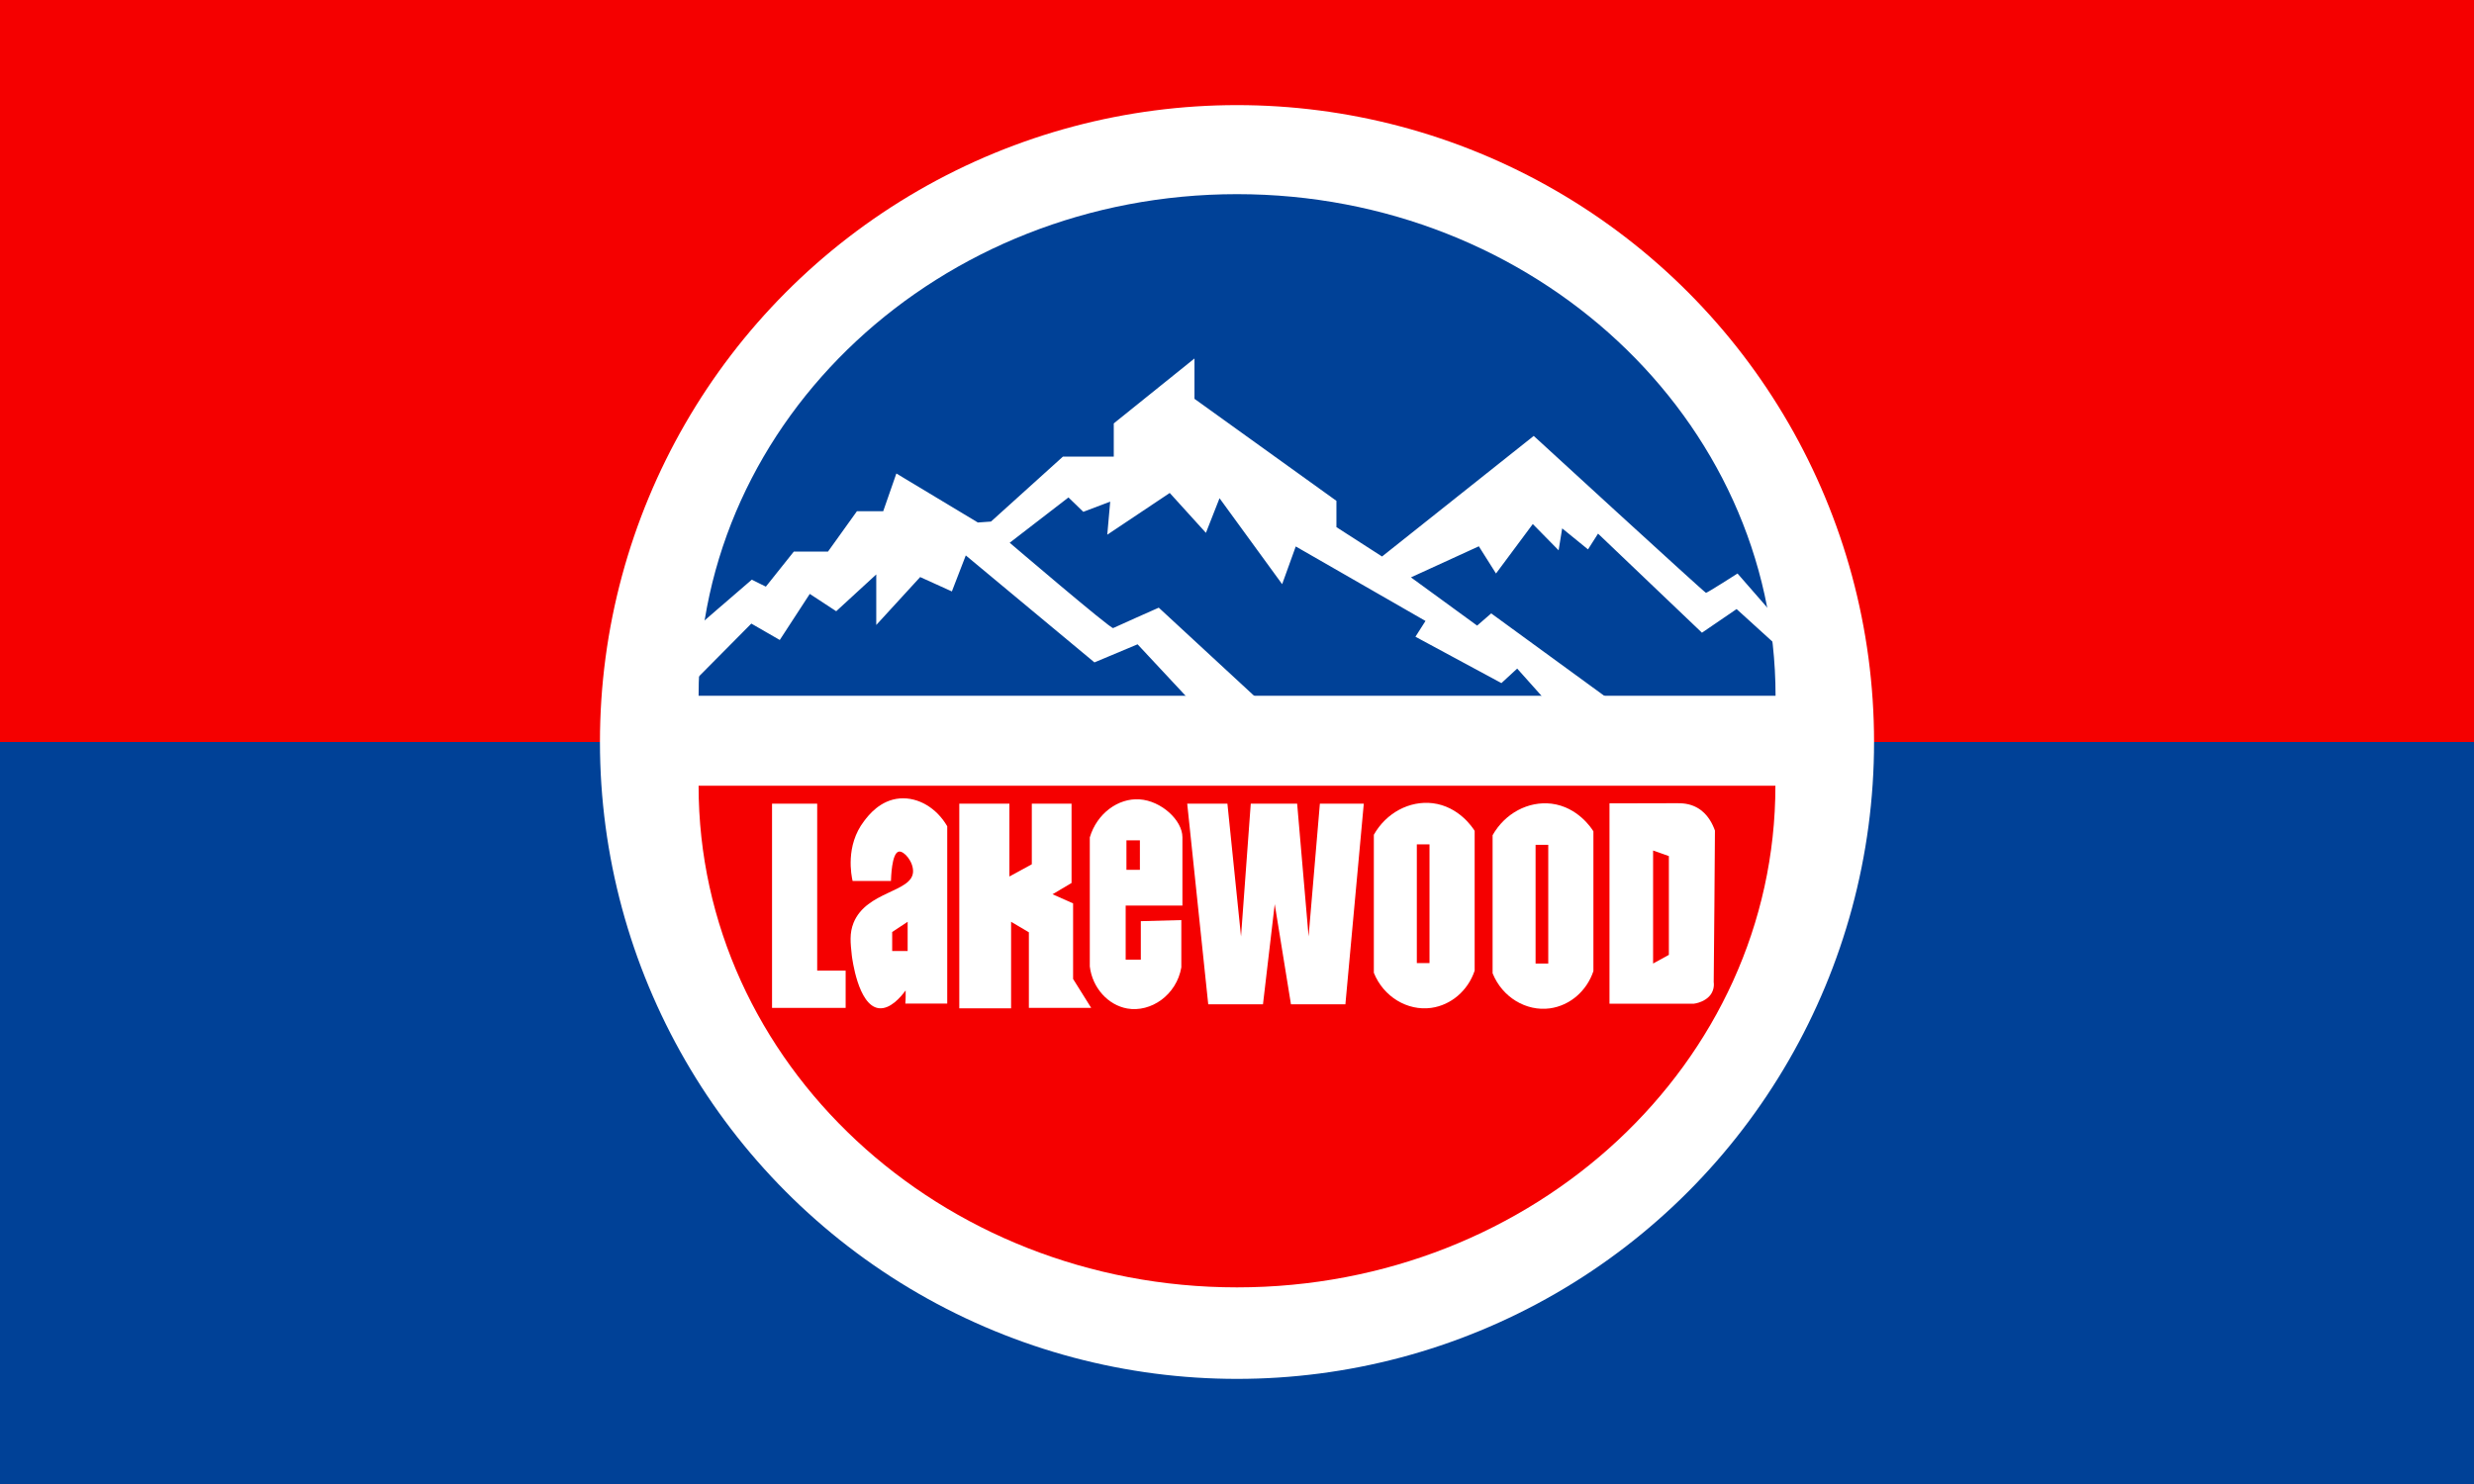 <?xml version="1.0" encoding="utf-8"?>
<!-- Generator: Adobe Illustrator 26.0.3, SVG Export Plug-In . SVG Version: 6.00 Build 0)  -->
<svg version="1.1"
	 id="svg2" inkscape:output_extension="org.inkscape.output.svg.inkscape" sodipodi:docname="EscudosantiagoSvgchep.svg" sodipodi:version="0.32" xmlns:cc="http://creativecommons.org/ns#" xmlns:dc="http://purl.org/dc/elements/1.1/" xmlns:inkscape="http://www.inkscape.org/namespaces/inkscape" xmlns:rdf="http://www.w3.org/1999/02/22-rdf-syntax-ns#" xmlns:sodipodi="http://sodipodi.sourceforge.net/DTD/sodipodi-0.dtd" xmlns:svg="http://www.w3.org/2000/svg"
	 xmlns="http://www.w3.org/2000/svg" xmlns:xlink="http://www.w3.org/1999/xlink" x="0px" y="0px" viewBox="0 0 1600 960"
	 style="enable-background:new 0 0 1600 960;" xml:space="preserve">
<style type="text/css">
	.st0{fill:#F50000;}
	.st1{fill:#004197;}
	.st2{fill:#FFFFFF;}
</style>
<rect class="st0" width="1600" height="960"/>
<rect y="480" class="st1" width="1600" height="480"/>
<circle class="st2" cx="800" cy="480" r="412"/>
<path class="st1" d="M800,125.6c-192.3,0-348.2,145.3-348.2,324.5h696.5C1148.2,270.9,992.3,125.6,800,125.6z"/>
<path class="st0" d="M800,832.8c192.3,0,348.2-145.3,348.2-324.5H451.8C451.8,687.5,607.7,832.8,800,832.8z"/>
<path class="st2" d="M438.6,416.4c3.4-3.4,47.6-41.4,47.6-41.4l9.1,4.5l18.1-22.7h22.1l18.7-26.1h17l8.5-24.4l52.7,31.7l8.5-0.6
	l46.5-42h32.9v-21.5l52.2-42v26.1l91.8,66V341l29.5,19l98.1-78c0,0,110.6,101.5,111.4,101.5c0.9,0,20.4-12.5,20.4-12.5l33.4,38.3
	v15.6l-34-30.9l-22.4,15.3l-67.2-64.1l-6.5,10.2l-16.7-13.6l-2.3,14.2l-16.7-17l-23.8,32l-11.1-17.6l-43.9,20.1l42.8,31.2l9.1-7.9
	l74.6,54.4h-41.1l-16.7-18.7l-10.2,9.4l-55.6-30l6.5-10.2L838,353.5l-8.8,24.4l-40.5-55.6l-8.8,22.4l-23.4-25.8l-40.4,27l1.9-21.4
	l-17.4,6.6l-9.6-9.3l-38,29.3c0,0,65.4,55.9,66.9,55.2c1.5-0.8,29.5-13.2,29.5-13.2l65,60.1l-46.9-2.3l-31.8-34.1l-27.9,11.7
	l-83.2-69.2l-9,23.3l-20.5-9.3l-28.4,31v-32.7l-25.9,23.8l-17.1-11.2L504.3,414l-18.4-10.6l-45.5,45.9L438.6,416.4z"/>
<polygon class="st2" points="499.3,519.9 528.5,519.9 528.5,627.9 546.9,627.9 546.9,652 499.3,652 "/>
<path class="st2" d="M585.7,640.7c-3.3,4.5-10.1,12.4-17.4,11.5c-13.4-1.7-17.2-32.5-17.4-34c-0.9-8.3-1.6-14.4,1.1-21.2
	c8.4-20.7,38-19.7,38.5-33.1c0.2-6.6-5.9-13.6-9.2-13c-4.7,0.9-5,17.2-5.1,19c-8.3,0-16.5,0-24.8,0c-0.8-3.5-4.8-22.8,7.4-38.7
	c2.8-3.7,10.4-13.7,23.2-14.7c11.8-0.9,23.7,6.1,30.6,18c0,38.2,0,76.5,0,114.7c-8.6,0-18.5,0-27.1,0
	C585.8,645.9,585.7,643.6,585.7,640.7z"/>
<polygon class="st0" points="577,602.9 587,596.3 587,615.2 577,615.2 "/>
<polygon class="st2" points="620.4,652.3 653.9,652.3 653.9,596.3 665.4,603.1 665.4,652 705.7,652 694,633.3 694,584.4 
	680.7,578.5 693,571.2 693,519.9 667.3,519.9 667.3,559.1 652.8,567 652.8,519.9 620.4,519.9 "/>
<path class="st2" d="M737.8,595.9c0,8.3,0,16.6,0,24.9c-3.3,0-6.6,0-9.8,0c0-11.7,0-23.3,0-35c12.2,0,24.5,0,36.7,0
	c0-14.7,0-29.5,0-44.2c0,0,0,0,0,0c0-10.9-13.6-23.6-27.8-24.5c-13.7-0.9-27.5,9.1-32.1,24.6c0,27.8,0,55.7,0,83.5
	c1.7,14,11.9,25,24.2,27.2c15.3,2.7,31.9-8.7,35-26.6c0-10.2,0-20.4,0-30.6C755.2,595.4,746.5,595.7,737.8,595.9z"/>
<path class="st0" d="M728.5,543.6c0.6,0,8.7,0,8.7,0v19.1h-8.7V543.6z"/>
<polygon class="st2" points="767.8,519.9 781.4,649.7 816.8,649.7 824.4,584.9 834.9,649.7 870.1,649.7 882,519.9 853.6,519.9 
	846.3,605.8 838.9,519.9 808.9,519.9 802.6,605.8 793.8,519.9 "/>
<path class="st2" d="M926.6,519.6c-15-1.8-30.1,6.2-38.1,20.4c0,29.8,0,59.5,0,89.3c6.2,15.5,21.7,24.8,37.1,22.7
	c12.9-1.8,23.8-11.2,28.1-24.1c0-30.1,0-60.3,0-90.4C952.5,535.5,943.5,521.7,926.6,519.6z M924.5,623h-8.2v-76.8h8.2V623z"/>
<path class="st2" d="M1003.4,519.9c-15-1.8-30.1,6.2-38.1,20.4c0,29.8,0,59.5,0,89.3c6.2,15.5,21.7,24.8,37.1,22.7
	c12.9-1.8,23.8-11.2,28.1-24.1c0-30.1,0-60.3,0-90.4C1029.3,535.8,1020.3,522,1003.4,519.9z M1001.3,623.3h-8.2v-76.8h8.2V623.3z"/>
<path class="st2" d="M1109.1,537.3c-1.4-3.9-4.5-10.9-11.5-14.8c-5.1-2.9-10.2-2.9-13.1-2.9c-12.2,0-26.7,0-43.6,0.1
	c0,43.2,0,86.4,0,129.6c18.2,0,36.4,0,54.5,0c0.4,0,9.4-1.2,12.2-8.2c0.9-2.2,0.9-4.3,0.7-5.8C1108.6,602.7,1108.9,570,1109.1,537.3
	z"/>
<polygon class="st0" points="1069.1,550.2 1079.3,553.8 1079.3,617.7 1069.1,623.3 "/>
</svg>
